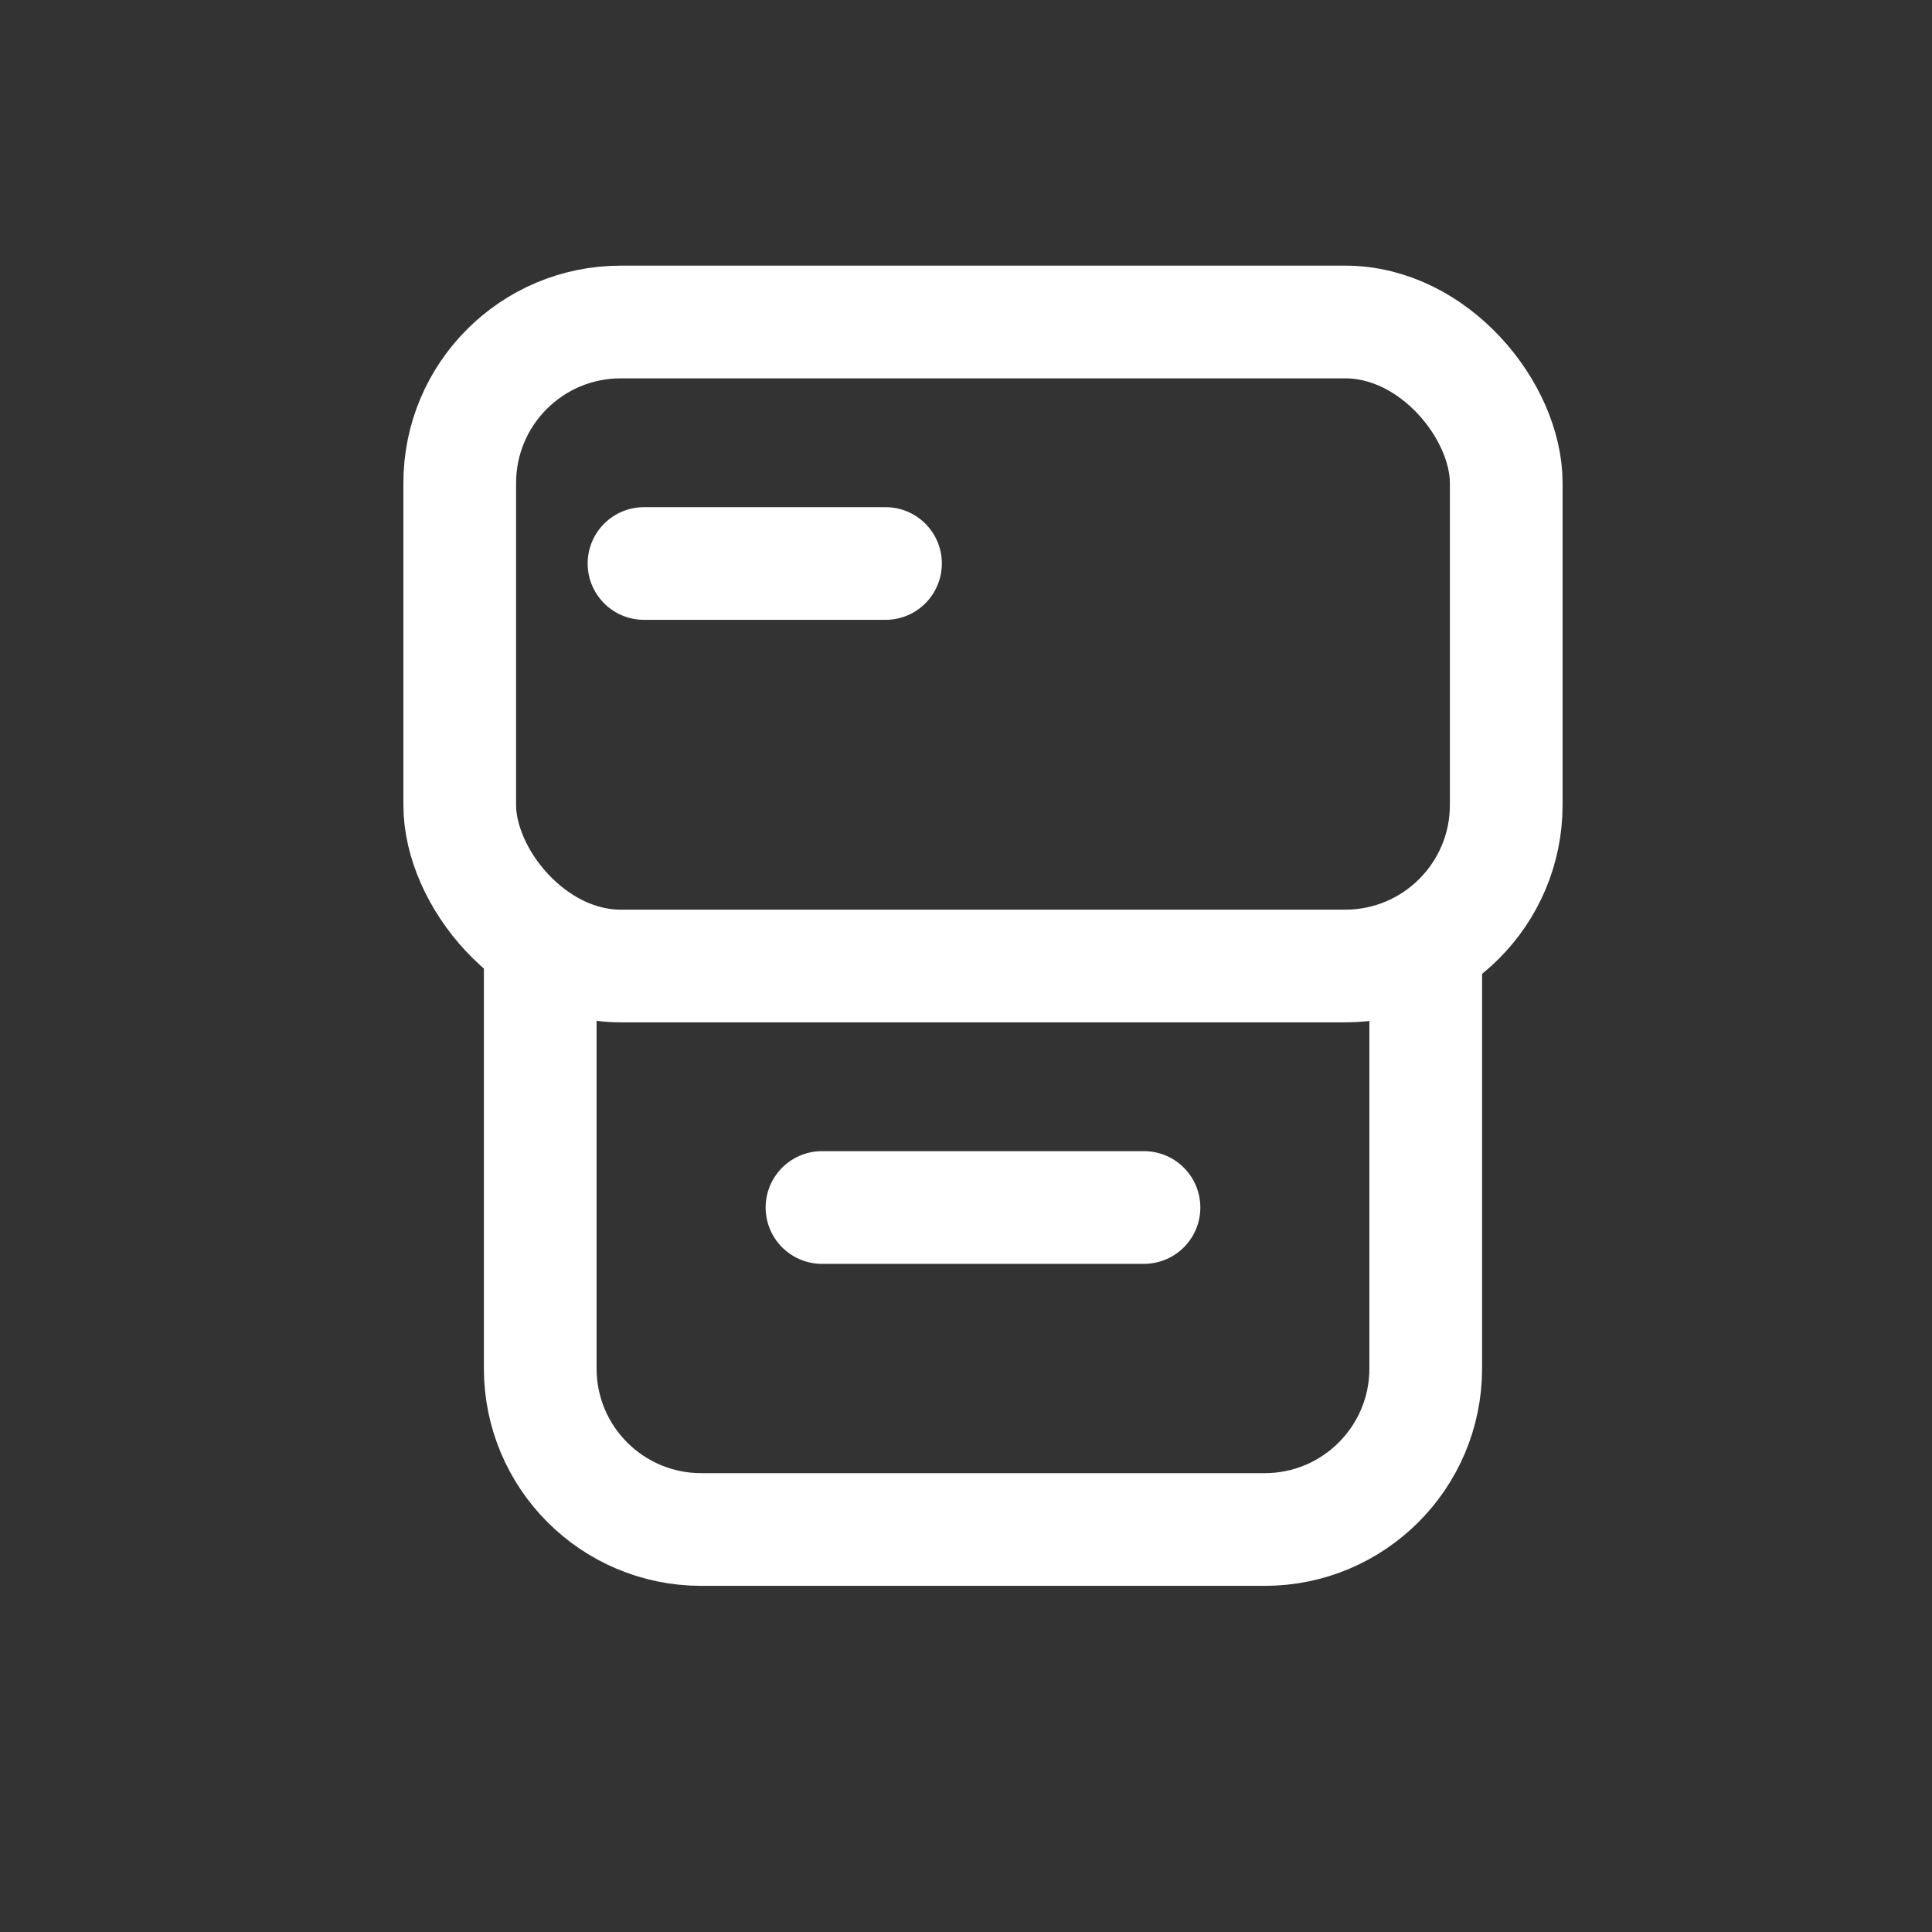 <svg width="24" height="24" viewBox="0 0 24 24" fill="none" xmlns="http://www.w3.org/2000/svg">
<rect x="0" y="0" width="24" height="24" fill="#333333" stroke="none"/>
<g id="Group 1000007423">
<rect id="Rectangle 3470527" x="5.711" y="4" width="13" height="8" rx="2" stroke="white" stroke-width="1.4"/>
<path id="Vector 73" d="M8 7H11" stroke="white" stroke-width="1.4" stroke-linecap="round"/>
<path id="Vector 74" d="M6.711 12L6.711 17C6.711 18.105 7.606 19 8.711 19H15.711C16.815 19 17.711 18.105 17.711 17V12" stroke="white" stroke-width="1.4" stroke-linecap="round"/>
<path id="Vector 75" d="M10.211 15H14.211" stroke="white" stroke-width="1.4" stroke-linecap="round"/>
</g>
</svg>
